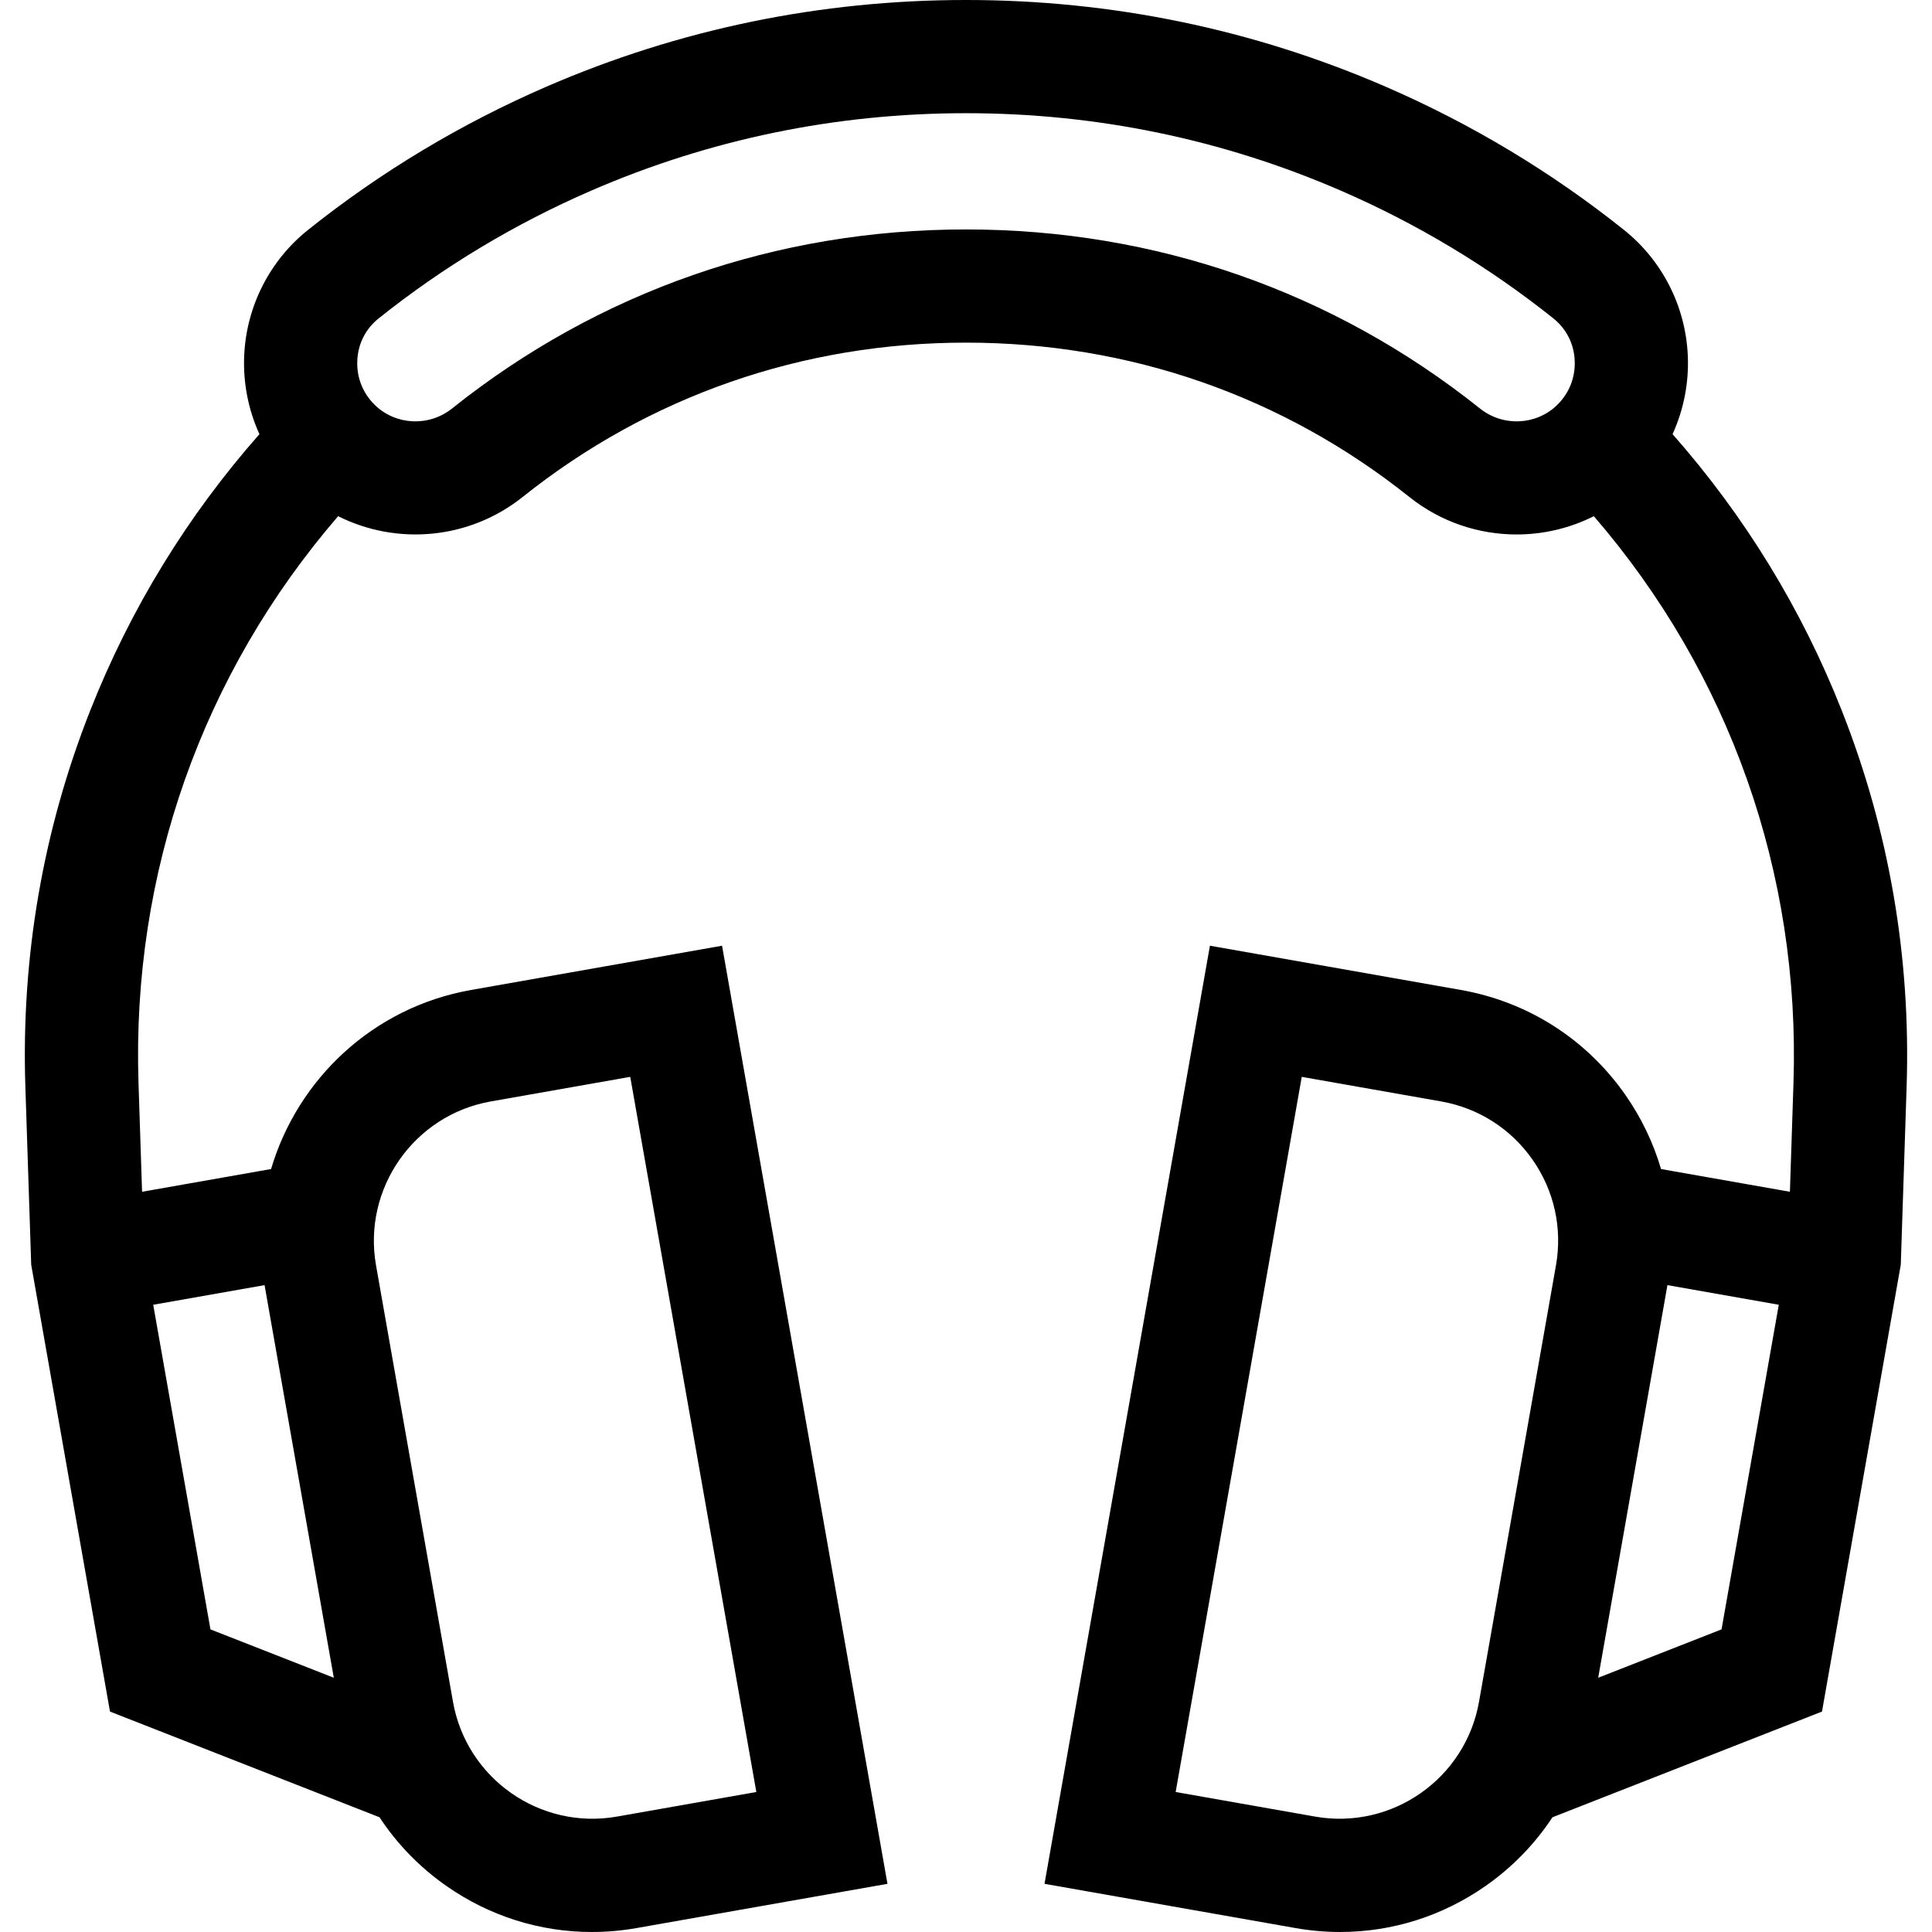<svg id="Capa_1" enable-background="new 0 0 512 512" height="512" viewBox="0 0 512 512" width="512" xmlns="http://www.w3.org/2000/svg"><g><path d="m488.088 188.297c-10.639-26.946-25.701-51.531-44.838-73.238 2.955-6.504 4.375-13.685 4.028-20.979-.617-12.976-6.777-25.056-16.9-33.142-19.236-15.365-40.51-28.146-63.228-37.989-35.151-15.228-72.547-22.949-111.15-22.949s-76 7.721-111.15 22.949c-22.719 9.842-43.992 22.624-63.228 37.989-10.123 8.086-16.282 20.166-16.9 33.142-.347 7.294 1.073 14.476 4.028 20.98-19.137 21.707-34.199 46.292-44.838 73.237-12.532 31.741-18.315 65.279-17.188 99.681l1.546 47.185 20.881 118.423 71.423 28.01c4.63 7.032 10.583 13.203 17.688 18.178 11.477 8.037 24.852 12.226 38.578 12.226 3.938 0 7.907-.345 11.866-1.043l66.484-11.722-43.836-248.609-66.484 11.723c-26.057 4.595-45.99 23.655-53.027 47.456l-34.19 6.029-.945-28.837c-1.822-55.603 16.894-108.447 52.904-150.204 15.495 7.791 34.7 6.239 48.887-5.082 33.538-26.763 74.169-40.908 117.501-40.908s83.962 14.145 117.5 40.907c8.332 6.648 18.392 9.93 28.419 9.93 7.047 0 14.074-1.629 20.471-4.845 36.008 41.757 54.724 94.6 52.902 150.201l-.945 28.837-34.15-6.022c-2.046-6.947-5.215-13.596-9.49-19.702-10.343-14.771-25.819-24.63-43.578-27.762l-66.483-11.723-43.837 248.609 66.483 11.722c3.961.699 7.928 1.043 11.867 1.043 13.724 0 27.101-4.19 38.578-12.226 7.104-4.974 13.058-11.146 17.687-18.177l71.424-28.01 20.881-118.423 1.546-47.185c1.128-34.401-4.655-67.939-17.187-99.68zm-447.484 157.478 29.509-5.203 18.347 104.049-32.686-12.818zm89.475-53.884 36.94-6.513 33.418 189.522-36.94 6.514c-20.376 3.588-39.862-10.058-43.453-30.427l-20.391-115.642c-3.592-20.368 10.058-39.862 30.426-43.454zm262.133-183.63c-38.909-31.047-86.01-47.458-136.212-47.458-50.203 0-97.304 16.41-136.212 47.458-6.088 4.857-14.859 4.474-20.403-.892-3.244-3.139-4.912-7.352-4.697-11.865.21-4.43 2.22-8.382 5.657-11.127 17.161-13.708 36.147-25.114 56.431-33.901 31.363-13.587 64.747-20.477 99.224-20.477 34.476 0 67.861 6.89 99.225 20.476 20.282 8.787 39.268 20.193 56.43 33.902 3.437 2.746 5.447 6.697 5.657 11.127.215 4.512-1.454 8.725-4.697 11.865-5.545 5.365-14.318 5.749-20.403.892zm-.256 342.725c-3.592 20.369-23.081 34.019-43.454 30.427l-36.939-6.514 33.418-189.521 36.939 6.513c9.867 1.74 18.466 7.218 24.213 15.426 5.747 8.207 7.953 18.161 6.214 28.028zm31.584-6.365 18.347-104.05 29.509 5.203-15.169 86.027z"/></g></svg>